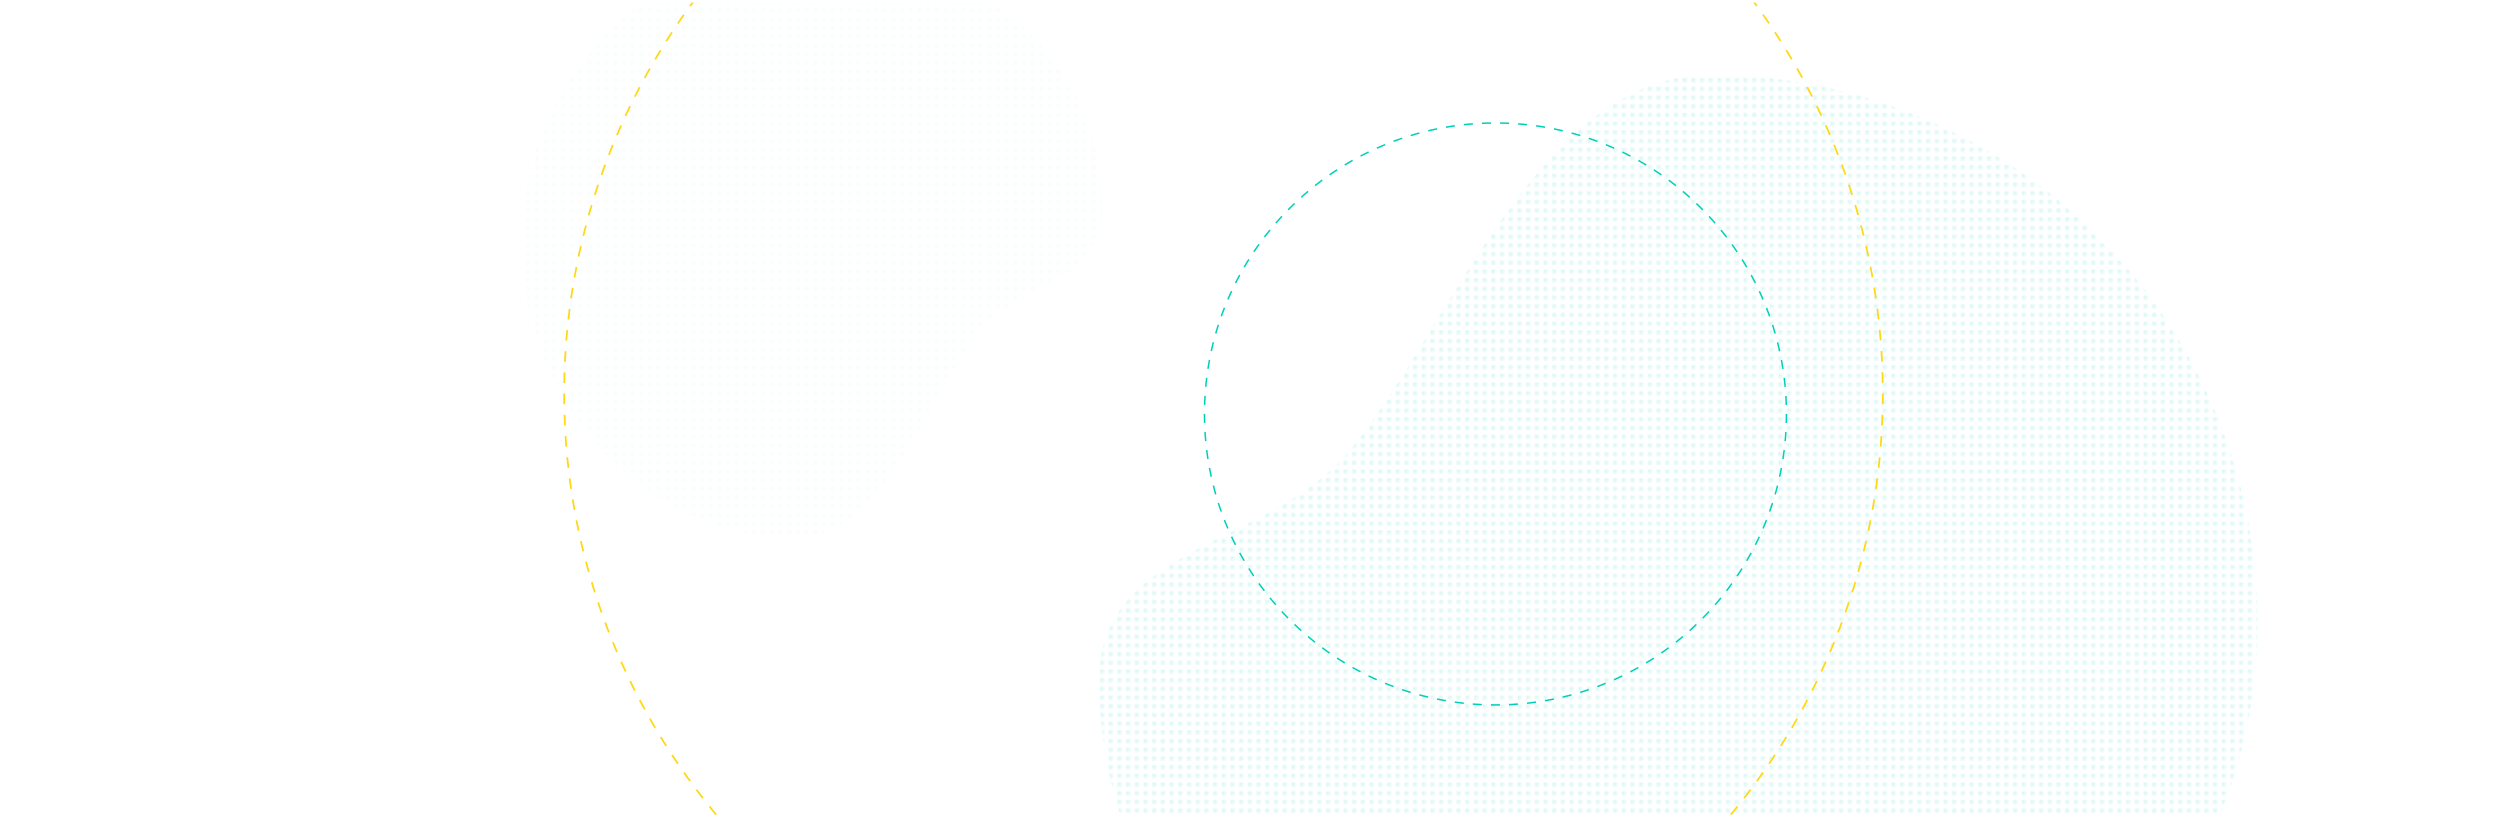 <svg viewBox="0 0 1150 375" xmlns="http://www.w3.org/2000/svg"><clipPath id="a"><path d="M-386.936 1.173h1922.334v373.798H-386.936z"/></clipPath><pattern id="b" height="3.541" patternTransform="translate(-13.954)" patternUnits="userSpaceOnUse" width="3.489"><path d="M0 0h3.489v3.541H0z" fill="none"/><circle cx=".885" cy=".886" fill="#00cfb7" r=".885"/><circle cx="2.603" cy=".886" fill="none" r=".885"/><circle cx=".885" cy="2.656" fill="none" r=".885"/><circle cx="2.603" cy="2.656" fill="none" r=".885"/></pattern><pattern id="c" height="3.541" patternTransform="translate(38.518 67.07)" patternUnits="userSpaceOnUse" width="3.489"><path d="M0 0h3.489v3.541H0z" fill="none"/><circle cx=".885" cy=".885" fill="#fff" r=".885"/><circle cx="2.603" cy=".885" fill="none" r=".885"/><circle cx=".885" cy="2.656" fill="none" r=".885"/><circle cx="2.603" cy="2.656" fill="none" r=".885"/></pattern><path d="M0-.091h1150v375H0z" fill="none"/><g clip-path="url(#a)"><path d="M1038.516 286.683c0-139.3-112.922-252.219-252.219-252.219-78.3 0-119.2 116.806-165.456 172.794-36.038 43.615-115.226 44-115.226 104.992 0 139.3 131.326 222.7 270.622 222.7s262.279-108.97 262.279-248.267z" fill="url(#b)" opacity=".2"/><circle cx="687.908" cy="190.424" fill="none" r="133.849" stroke="#00cfb7" stroke-dasharray="4.164 4.164" stroke-miterlimit="10" stroke-width=".696"/><circle cx="562.808" cy="181.051" fill="none" r="303.285" stroke="#ffd813" stroke-dasharray="4.886 4.886" stroke-miterlimit="10" stroke-width=".813"/><path d="M240.021 110.586c0 75.55 56.626 136.8 126.477 136.8 39.264 0 59.771-63.352 82.969-93.718 18.071-23.656 57.78-23.862 57.78-56.945 0-75.551-65.853-120.788-135.705-120.788s-131.521 59.1-131.521 134.651z" fill="url(#b)" opacity=".2"/><path d="M32.844 221.3c6.153-27.169 31.5-44.582 56.623-38.893 14.12 3.2 16.335 27.649 22.205 40.459 4.572 9.978 18.835 13.286 16.141 25.183-6.153 27.169-33.519 38.073-58.638 32.385S26.692 248.467 32.844 221.3z" fill="url(#c)" opacity=".2"/></g></svg>